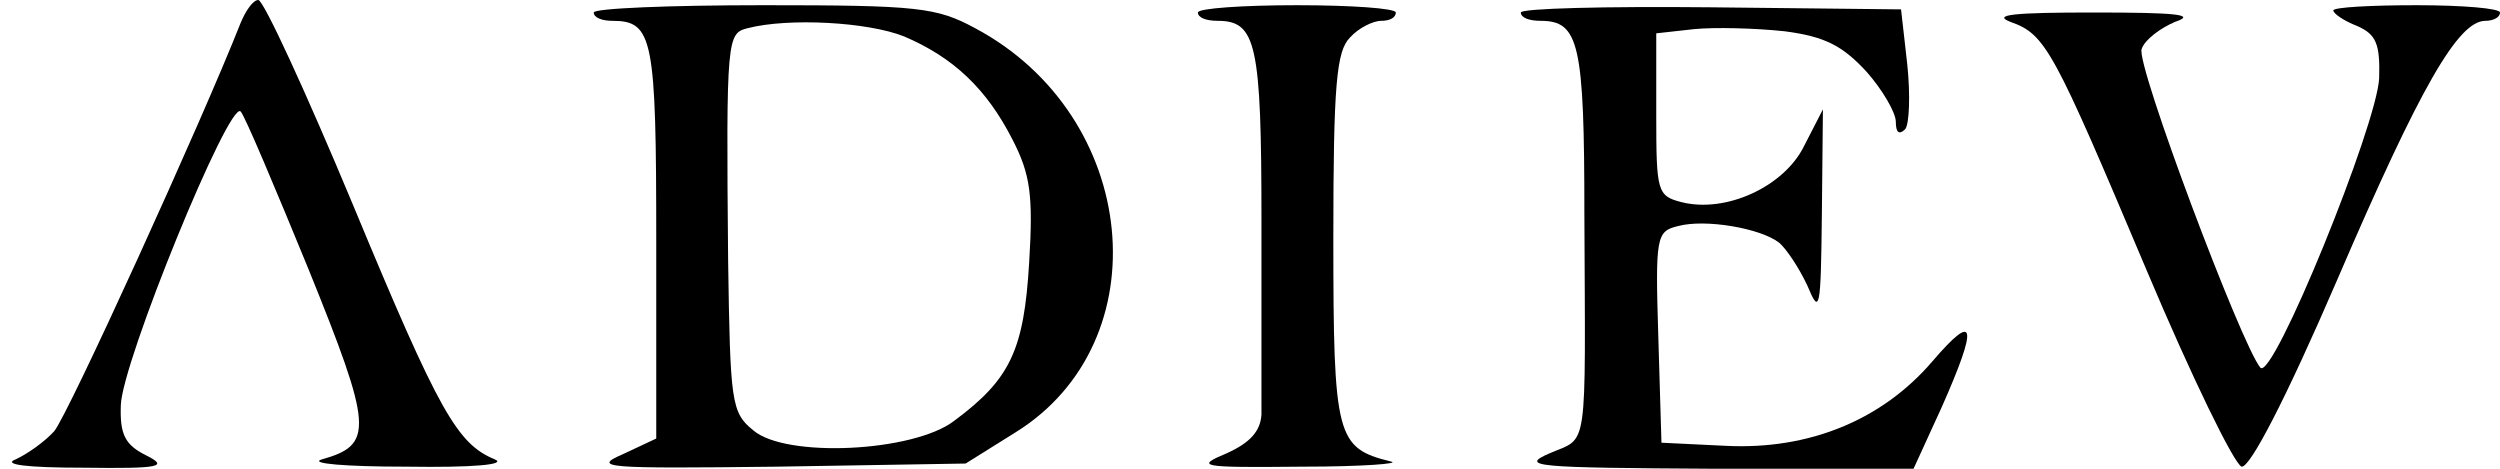 <?xml version="1.0" standalone="no"?>
<!DOCTYPE svg PUBLIC "-//W3C//DTD SVG 20010904//EN"
 "http://www.w3.org/TR/2001/REC-SVG-20010904/DTD/svg10.dtd">
<svg version="1.0" xmlns="http://www.w3.org/2000/svg"
 width="240pt" height="45pt" viewBox="0 0 240 45"
 preserveAspectRatio="xMidYMid meet">

<g transform="translate(0,45) scale(0.1,-0.1)"
fill="#000000" stroke="none">
<path d="M231 428 c-37 -94 -166 -377 -179 -392 -9 -10 -26 -22 -37 -27 -13
-5 11 -8 65 -8 75 -1 82 1 60 12 -20 10 -25 20 -24 48 1 41 104 293 115 282 4
-4 33 -73 65 -151 62 -153 63 -169 13 -183 -13 -4 23 -7 81 -7 64 -1 97 2 85
7 -36 15 -53 44 -136 244 -45 108 -86 197 -91 197 -5 0 -12 -10 -17 -22z"/>
<path d="M570 438 c0 -5 8 -8 18 -8 39 0 42 -17 42 -212 l0 -189 -32 -15 c-30
-13 -18 -14 148 -12 l181 3 48 30 c140 87 119 304 -39 388 -37 20 -55 22 -203
22 -90 0 -163 -3 -163 -7z m298 -23 c47 -20 79 -50 104 -99 17 -33 20 -53 16
-118 -5 -84 -18 -112 -72 -152 -39 -30 -162 -36 -193 -9 -21 17 -22 27 -24
163 -2 215 -1 218 19 223 39 10 115 6 150 -8z"/>
<path d="M1150 438 c0 -5 8 -8 19 -8 37 0 42 -22 42 -192 0 -90 0 -173 0 -186
-1 -16 -11 -27 -33 -37 -31 -13 -27 -14 72 -13 58 0 96 3 85 5 -52 13 -55 23
-55 214 0 148 3 180 16 193 8 9 22 16 30 16 8 0 14 3 14 8 0 4 -43 7 -95 7
-52 0 -95 -3 -95 -7z"/>
<path d="M1460 438 c0 -5 8 -8 19 -8 37 0 42 -22 42 -186 1 -232 4 -213 -33
-229 -30 -13 -15 -14 158 -15 l191 0 27 59 c35 79 33 93 -9 44 -48 -56 -118
-85 -198 -81 l-62 3 -3 101 c-3 97 -2 102 19 107 26 7 79 -2 97 -16 7 -6 19
-24 27 -41 12 -29 13 -24 14 69 l1 100 -18 -35 c-19 -39 -75 -65 -118 -54 -23
6 -24 10 -24 84 l0 78 36 4 c20 2 59 1 87 -2 39 -5 56 -14 79 -39 15 -17 28
-39 28 -48 0 -10 3 -13 9 -7 4 5 5 33 2 62 l-6 53 -183 2 c-100 1 -182 -1
-182 -5z"/>
<path d="M2240 440 c0 -3 10 -10 23 -15 18 -8 22 -17 21 -50 -2 -45 -102 -291
-114 -278 -18 21 -120 292 -114 306 3 9 18 20 32 26 21 7 2 9 -78 9 -76 0 -98
-2 -80 -9 34 -12 41 -26 131 -239 43 -102 84 -186 91 -188 8 -1 42 64 92 180
80 186 116 248 142 248 7 0 14 3 14 8 0 4 -36 7 -80 7 -44 0 -80 -2 -80 -5z"/>
</g>
</svg>
